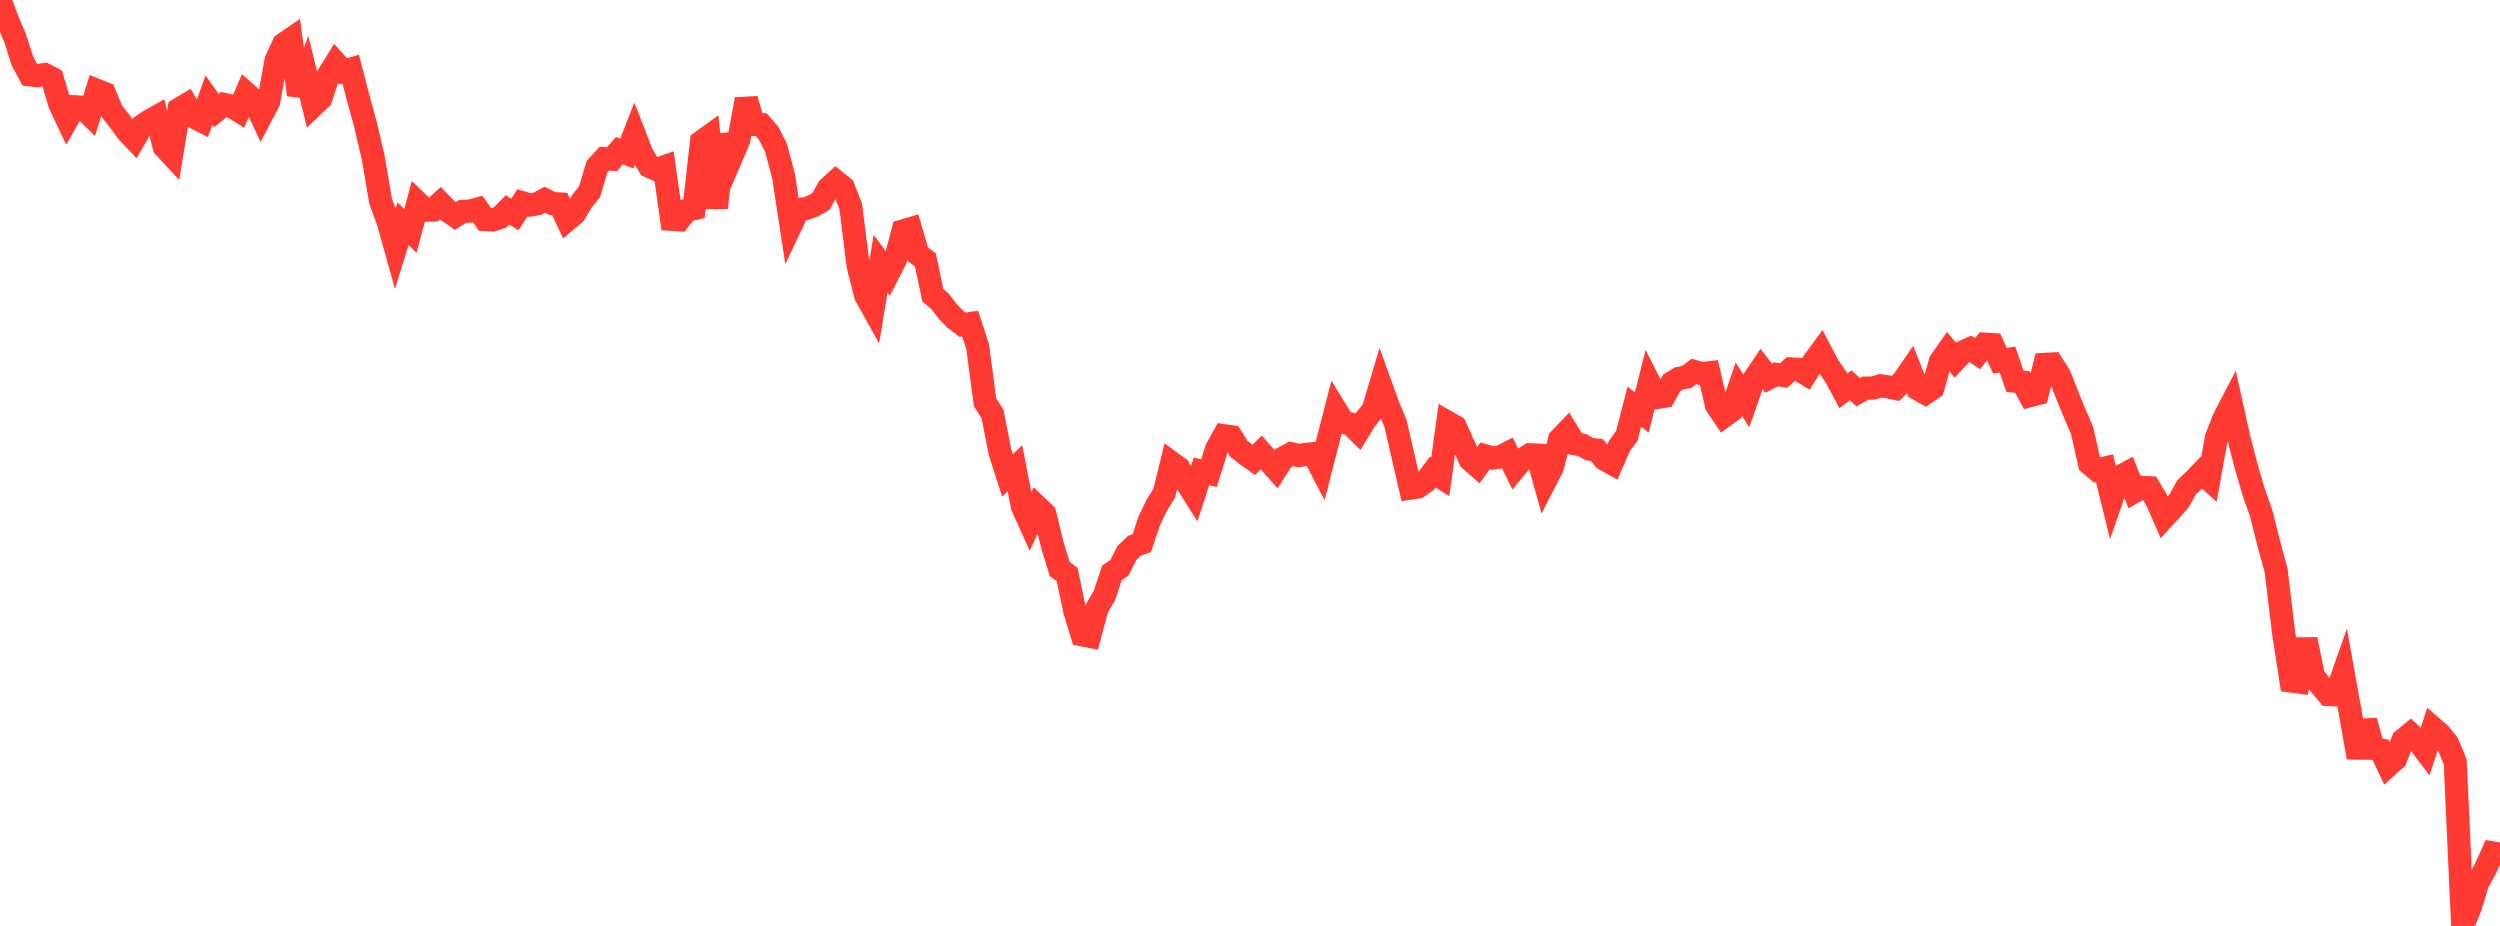 <?xml version="1.0" standalone="no"?>
<!DOCTYPE svg PUBLIC "-//W3C//DTD SVG 1.1//EN" "http://www.w3.org/Graphics/SVG/1.1/DTD/svg11.dtd">

<svg width="135" height="50" viewBox="0 0 135 50" preserveAspectRatio="none" 
  xmlns="http://www.w3.org/2000/svg"
  xmlns:xlink="http://www.w3.org/1999/xlink">


<polyline points="0.0, 0.0 0.403, 1.093 0.806, 2.028 1.209, 3.294 1.612, 4.039 2.015, 4.086 2.418, 4.026 2.821, 4.239 3.224, 5.606 3.627, 6.462 4.03, 5.763 4.433, 5.787 4.836, 6.182 5.239, 4.882 5.642, 5.042 6.045, 6.015 6.448, 6.523 6.851, 7.084 7.254, 7.509 7.657, 6.804 8.06, 6.536 8.463, 6.308 8.866, 7.926 9.269, 8.359 9.672, 5.893 10.075, 5.652 10.478, 6.325 10.881, 6.528 11.284, 5.406 11.687, 5.968 12.09, 5.642 12.493, 5.735 12.896, 5.985 13.299, 5.044 13.701, 5.401 14.104, 6.261 14.507, 5.49 14.91, 3.254 15.313, 2.385 15.716, 2.109 16.119, 5.117 16.522, 4.047 16.925, 5.694 17.328, 5.31 17.731, 4.056 18.134, 3.405 18.537, 3.853 18.94, 3.736 19.343, 5.288 19.746, 6.763 20.149, 8.492 20.552, 10.863 20.955, 11.952 21.358, 13.39 21.761, 12.081 22.164, 12.468 22.567, 10.96 22.97, 11.351 23.373, 11.345 23.776, 10.968 24.179, 11.38 24.582, 11.663 24.985, 11.416 25.388, 11.398 25.791, 11.288 26.194, 11.853 26.597, 11.875 27.0, 11.747 27.403, 11.338 27.806, 11.584 28.209, 10.951 28.612, 11.073 29.015, 11.003 29.418, 10.785 29.821, 10.987 30.224, 11.014 30.627, 11.872 31.03, 11.535 31.433, 10.856 31.836, 10.359 32.239, 9.001 32.642, 8.565 33.045, 8.597 33.448, 8.137 33.851, 8.292 34.254, 7.26 34.657, 8.299 35.06, 8.978 35.463, 9.16 35.866, 9.014 36.269, 11.844 36.672, 11.871 37.075, 11.362 37.478, 11.27 37.881, 7.654 38.284, 7.363 38.687, 11.222 39.09, 7.305 39.493, 8.494 39.896, 7.551 40.299, 5.361 40.701, 6.721 41.104, 6.73 41.507, 7.197 41.91, 7.987 42.313, 9.521 42.716, 12.159 43.119, 11.312 43.522, 11.264 43.925, 11.111 44.328, 10.877 44.731, 10.164 45.134, 9.797 45.537, 10.119 45.94, 11.144 46.343, 14.36 46.746, 15.955 47.149, 16.678 47.552, 14.243 47.955, 14.794 48.358, 14.012 48.761, 12.471 49.164, 12.352 49.567, 13.727 49.97, 14.041 50.373, 15.937 50.776, 16.284 51.179, 16.821 51.582, 17.234 51.985, 17.537 52.388, 17.475 52.791, 18.708 53.194, 21.72 53.597, 22.358 54.0, 24.411 54.403, 25.671 54.806, 25.283 55.209, 27.346 55.612, 28.241 56.015, 27.364 56.418, 27.745 56.821, 29.408 57.224, 30.728 57.627, 31.024 58.03, 32.961 58.433, 34.281 58.836, 34.36 59.239, 32.845 59.642, 32.149 60.045, 30.936 60.448, 30.665 60.851, 29.863 61.254, 29.475 61.657, 29.327 62.06, 28.124 62.463, 27.285 62.866, 26.64 63.269, 24.996 63.672, 25.292 64.075, 26.061 64.478, 26.698 64.881, 25.451 65.284, 25.551 65.687, 24.263 66.09, 23.529 66.493, 23.586 66.896, 24.232 67.299, 24.551 67.701, 24.835 68.104, 24.431 68.507, 24.888 68.91, 25.341 69.313, 24.721 69.716, 24.502 70.119, 24.603 70.522, 24.538 70.925, 24.495 71.328, 25.274 71.731, 23.708 72.134, 22.143 72.537, 22.803 72.94, 22.9 73.343, 23.299 73.746, 22.639 74.149, 22.138 74.552, 20.784 74.955, 21.901 75.358, 22.871 75.761, 24.619 76.164, 26.359 76.567, 26.297 76.97, 26.015 77.373, 25.489 77.776, 25.745 78.179, 22.809 78.582, 23.039 78.985, 23.933 79.388, 24.827 79.791, 25.177 80.194, 24.614 80.597, 24.733 81.0, 24.675 81.403, 24.472 81.806, 25.295 82.209, 24.817 82.612, 24.558 83.015, 24.576 83.418, 26.029 83.821, 25.245 84.224, 23.716 84.627, 23.295 85.03, 23.957 85.433, 24.031 85.836, 24.257 86.239, 24.305 86.642, 24.796 87.045, 25.022 87.448, 24.079 87.851, 23.53 88.254, 21.958 88.657, 22.275 89.06, 20.668 89.463, 21.468 89.866, 21.404 90.269, 20.679 90.672, 20.43 91.075, 20.361 91.478, 20.058 91.881, 20.175 92.284, 20.129 92.687, 21.877 93.09, 22.477 93.493, 22.185 93.896, 21.008 94.299, 21.648 94.701, 20.501 95.104, 19.9 95.507, 20.418 95.91, 20.214 96.313, 20.28 96.716, 19.921 97.119, 19.944 97.522, 20.191 97.925, 19.548 98.328, 18.998 98.731, 19.767 99.134, 20.348 99.537, 21.106 99.94, 20.807 100.343, 21.179 100.746, 20.959 101.149, 20.954 101.552, 20.832 101.955, 20.892 102.358, 20.975 102.761, 20.579 103.164, 19.993 103.567, 21.004 103.97, 21.232 104.373, 20.957 104.776, 19.53 105.179, 18.955 105.582, 19.446 105.985, 19.01 106.388, 18.832 106.791, 19.099 107.194, 18.584 107.597, 18.61 108.0, 19.482 108.403, 19.415 108.806, 20.585 109.209, 20.631 109.612, 21.367 110.015, 21.262 110.418, 19.678 110.821, 19.656 111.224, 20.291 111.627, 21.331 112.03, 22.31 112.433, 23.246 112.836, 25.04 113.239, 25.376 113.642, 25.281 114.045, 26.92 114.448, 25.762 114.851, 25.544 115.254, 26.548 115.657, 26.32 116.06, 26.339 116.463, 27.016 116.866, 27.934 117.269, 27.495 117.672, 27.047 118.075, 26.319 118.478, 25.933 118.881, 25.515 119.284, 25.88 119.687, 23.637 120.09, 22.603 120.493, 21.83 120.896, 23.65 121.299, 25.202 121.701, 26.577 122.104, 27.718 122.507, 29.324 122.91, 30.799 123.313, 34.155 123.716, 36.773 124.119, 36.827 124.522, 34.526 124.925, 36.515 125.328, 37.021 125.731, 37.506 126.134, 37.521 126.537, 36.38 126.94, 38.62 127.343, 40.907 127.746, 38.929 128.149, 40.416 128.552, 40.497 128.955, 41.347 129.358, 40.987 129.761, 39.962 130.164, 39.633 130.567, 40.01 130.97, 40.542 131.373, 39.31 131.776, 39.662 132.179, 40.166 132.582, 41.144 132.985, 50.0 133.388, 49 133.791, 47.68 134.194, 46.952 134.597, 46.058 135.0, 46.127" fill="none" stroke="#ff3a33" stroke-width="1.25"/>

</svg>